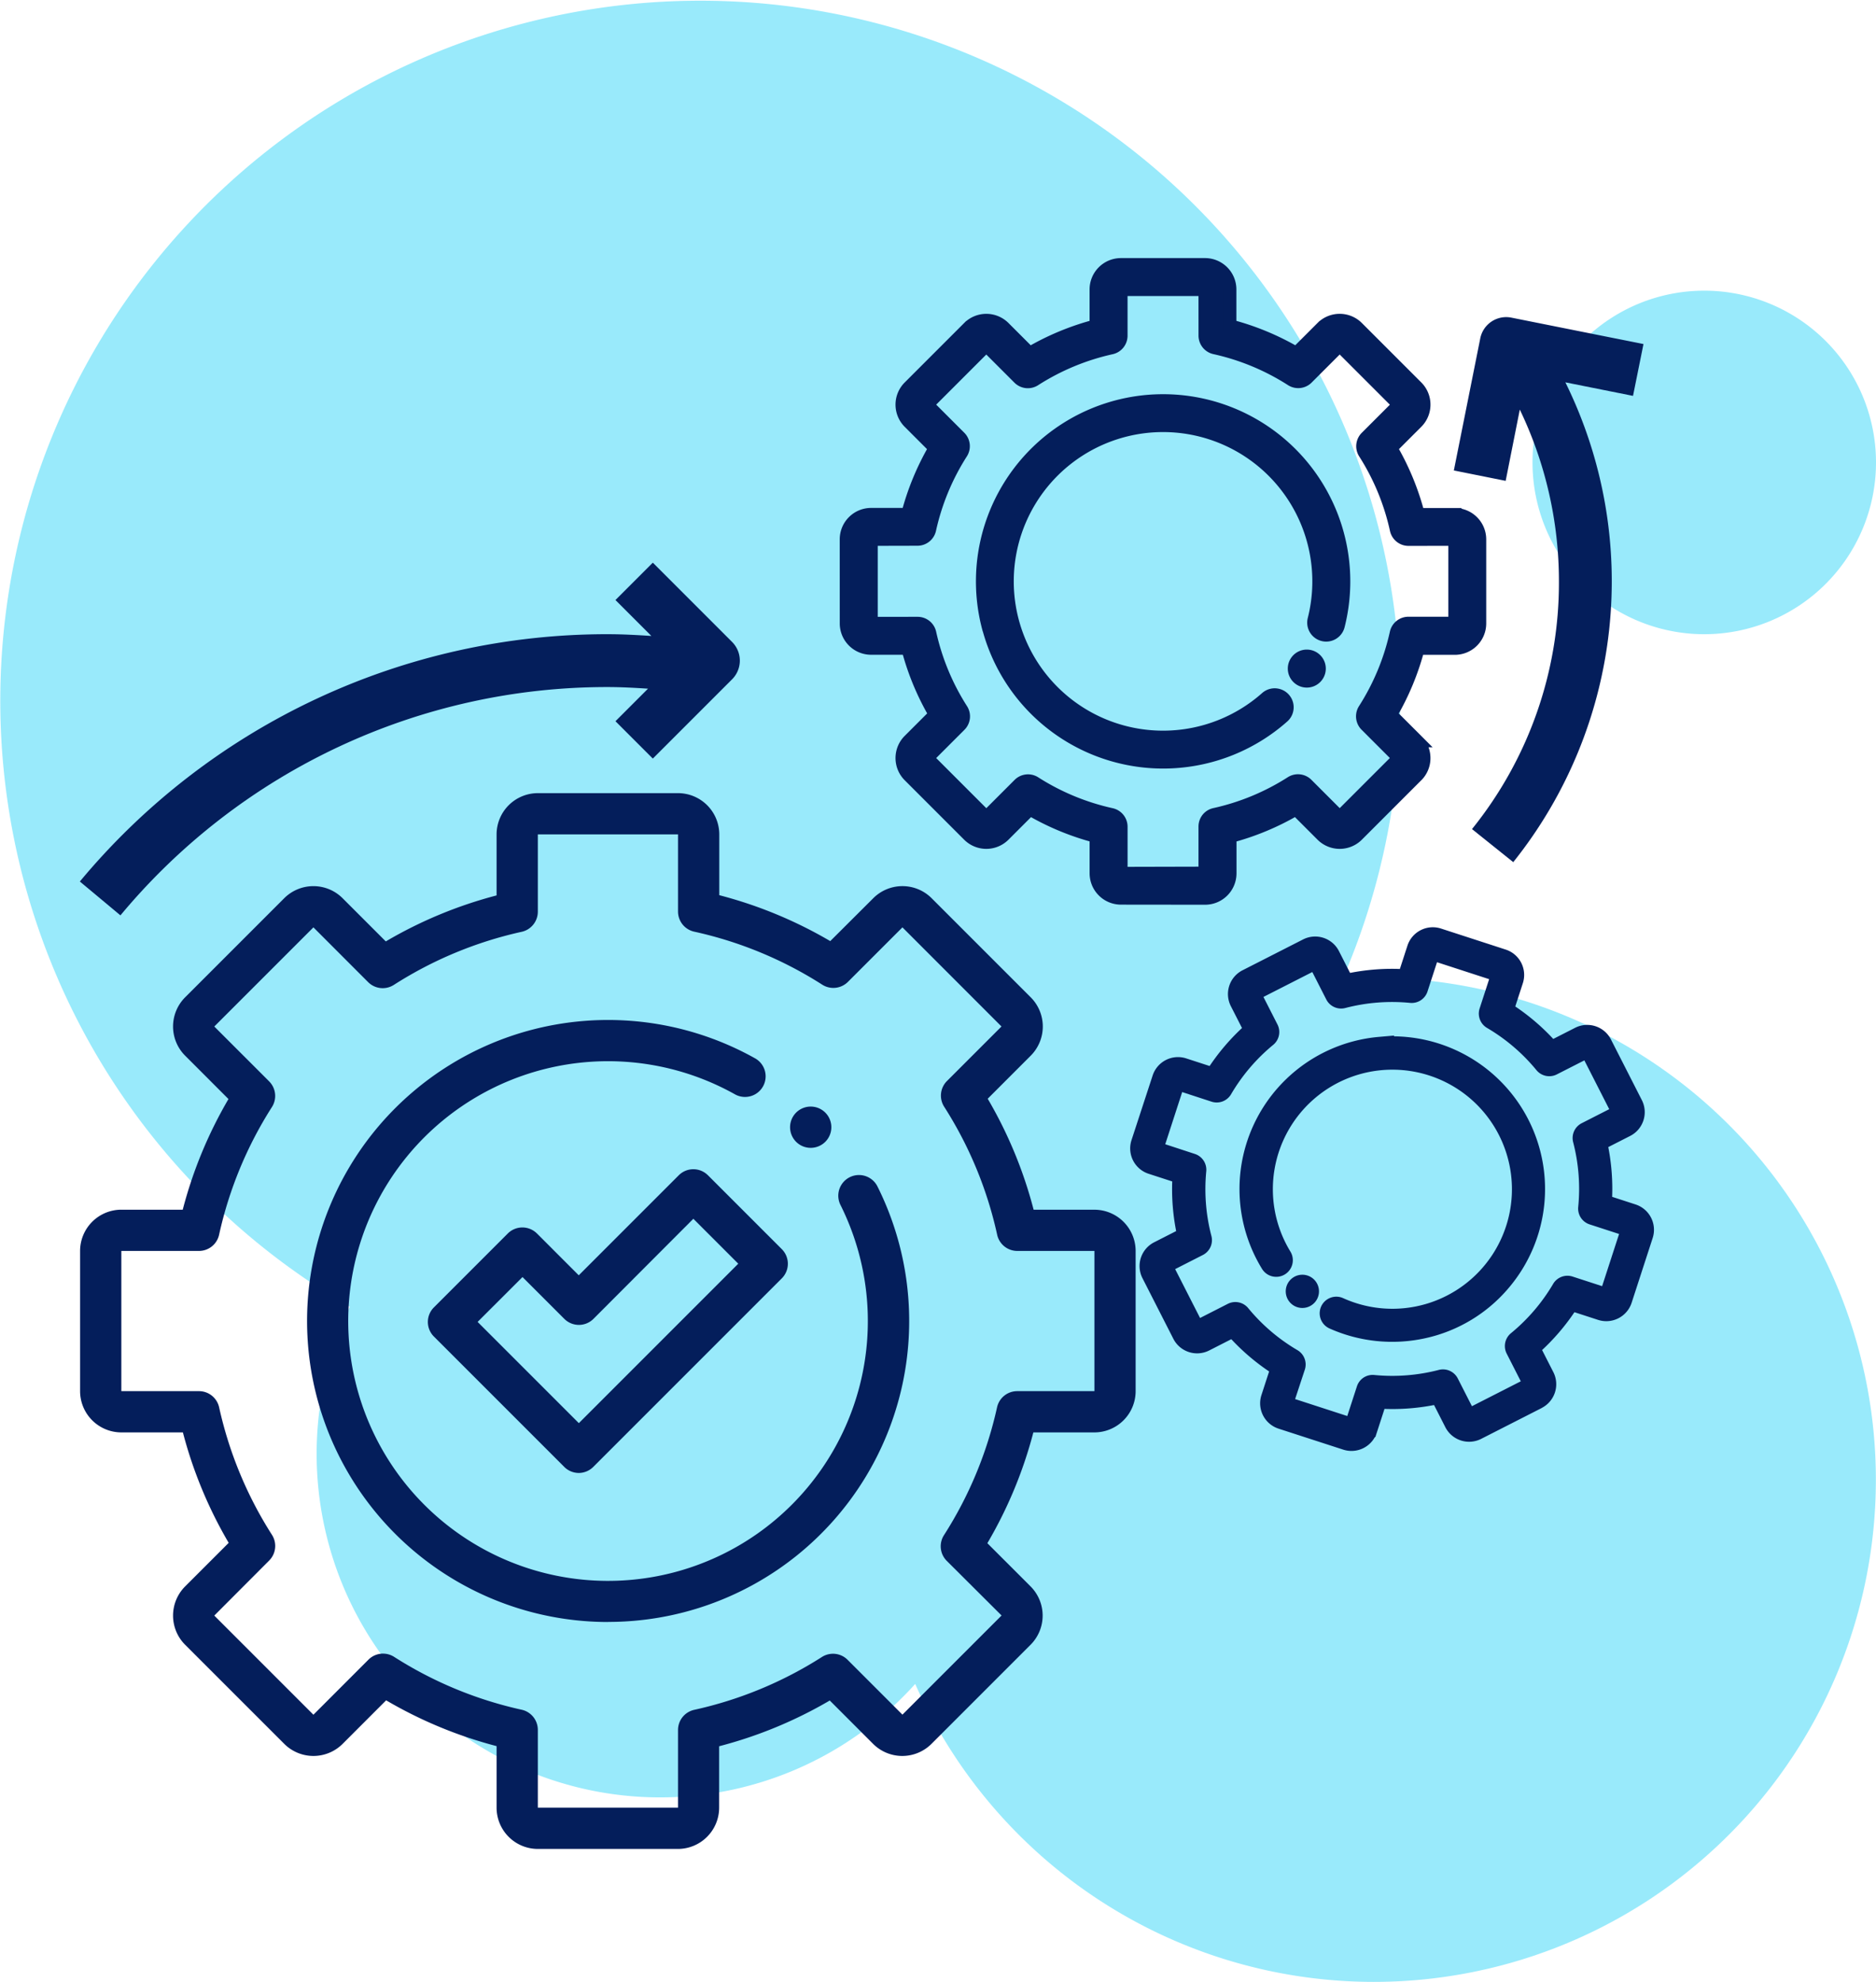 <svg xmlns="http://www.w3.org/2000/svg" width="71" height="75" viewBox="0 0 71 75">
  <g id="ico-processos-estruturados" transform="translate(-680 -1279)">
    <path id="União_3" data-name="União 3" d="M828.637,63.726a13,13,0,0,1-21.4-14.276,26.492,26.492,0,1,1,37.581-12.414Q845.406,37,846,37a19,19,0,1,1-17.363,26.726ZM852,17.5a6.5,6.5,0,1,1,6.5,6.5A6.5,6.5,0,0,1,852,17.5Z" transform="translate(-114 1279)" fill="#00ccf6" opacity="0.4"/>
    <g id="engineering" transform="translate(681 1287)">
      <g id="Grupo_492" data-name="Grupo 492">
        <path id="Caminho_4275" data-name="Caminho 4275" d="M2.022,25.359,3.558,26.64A23.951,23.951,0,0,1,22,18c.509,0,1.017.029,1.525.061l-1.232,1.232,1.414,1.414,3-3a1,1,0,0,0,0-1.414l-3-3-1.414,1.414,1.359,1.359C23.1,16.031,22.551,16,22,16A25.947,25.947,0,0,0,2.022,25.359Z" fill="#041e5b"/>
        <path id="Caminho_4278" data-name="Caminho 4278" d="M61.2,5.02l-5-1a1,1,0,0,0-1.177.784l-1,5,1.961.393L56.519,7.5A15,15,0,0,1,58,14a14.84,14.84,0,0,1-3.29,9.375l1.561,1.251A17.013,17.013,0,0,0,58.244,6.469l2.56.512Z" fill="#041e5b"/>
        <g id="administration" transform="translate(2.031 22.015)">
          <path id="Caminho_4279" data-name="Caminho 4279" d="M22.63,39.954H17.324a1.563,1.563,0,0,1-1.561-1.561v-2.33a16.486,16.486,0,0,1-4.18-1.733L9.935,35.979a1.563,1.563,0,0,1-2.207,0L3.975,32.227a1.562,1.562,0,0,1,0-2.207l1.649-1.649a16.486,16.486,0,0,1-1.733-4.18H1.561A1.563,1.563,0,0,1,0,22.63V17.324a1.563,1.563,0,0,1,1.561-1.561H3.885a16.486,16.486,0,0,1,1.731-4.187L3.975,9.934a1.562,1.562,0,0,1,0-2.207L7.727,3.975a1.563,1.563,0,0,1,2.207,0l1.636,1.636a16.486,16.486,0,0,1,4.193-1.741V1.561A1.563,1.563,0,0,1,17.324,0H22.63a1.563,1.563,0,0,1,1.561,1.561v2.3a16.493,16.493,0,0,1,4.2,1.738L30.02,3.975a1.562,1.562,0,0,1,2.207,0l3.752,3.752a1.563,1.563,0,0,1,0,2.207L34.35,11.564a16.493,16.493,0,0,1,1.738,4.2h2.3a1.563,1.563,0,0,1,1.561,1.561V22.63a1.563,1.563,0,0,1-1.561,1.561h-2.31a16.5,16.5,0,0,1-1.741,4.193l1.636,1.636a1.562,1.562,0,0,1,0,2.207l-3.752,3.752a1.563,1.563,0,0,1-2.207,0l-1.641-1.642a16.5,16.5,0,0,1-4.187,1.731v2.325a1.563,1.563,0,0,1-1.561,1.561ZM11.466,32.563a.779.779,0,0,1,.42.123,14.942,14.942,0,0,0,4.826,2,.78.78,0,0,1,.612.762v2.944H22.63v-2.94a.78.78,0,0,1,.613-.762,14.953,14.953,0,0,0,4.833-2,.78.78,0,0,1,.971.106l2.076,2.076,3.752-3.752L32.8,29.052a.78.78,0,0,1-.105-.972,14.952,14.952,0,0,0,2.009-4.838.78.78,0,0,1,.762-.612h2.924V17.324h-2.92a.78.78,0,0,1-.762-.613,14.943,14.943,0,0,0-2.006-4.845.781.781,0,0,1,.106-.972l2.064-2.064L31.123,5.079,29.06,7.142a.781.781,0,0,1-.972.106,14.95,14.95,0,0,0-4.845-2.006.78.78,0,0,1-.613-.762V1.561H17.324V4.485a.78.78,0,0,1-.611.762,14.95,14.95,0,0,0-4.838,2.009A.78.78,0,0,1,10.9,7.15L8.831,5.079,5.079,8.831l2.076,2.076a.78.78,0,0,1,.106.971,14.954,14.954,0,0,0-2,4.833.78.78,0,0,1-.762.613H1.561V22.63H4.5a.781.781,0,0,1,.762.612,14.946,14.946,0,0,0,2,4.826.78.78,0,0,1-.106.972L5.079,31.123l3.752,3.752,2.083-2.084a.78.78,0,0,1,.552-.229Zm0,0" transform="translate(0 0)" fill="#041e5b"/>
          <path id="Caminho_4280" data-name="Caminho 4280" d="M121.456,132.8a11.391,11.391,0,1,1,5.569-21.33.78.78,0,1,1-.763,1.361,9.833,9.833,0,1,0,3.994,4.187.78.78,0,1,1,1.4-.7,11.389,11.389,0,0,1-10.2,16.479Zm0,0" transform="translate(-101.478 -101.434)" fill="#041e5b"/>
          <path id="Caminho_4281" data-name="Caminho 4281" d="M345.132,153.573a.781.781,0,1,1,.552-.229A.785.785,0,0,1,345.132,153.573Zm0,0" transform="translate(-317.48 -140.15)" fill="#041e5b"/>
          <path id="Caminho_4282" data-name="Caminho 4282" d="M174.364,193.83a.78.78,0,0,1-.552-.229l-4.935-4.935a.78.78,0,0,1,0-1.1l2.8-2.8a.781.781,0,0,1,1.1,0l1.584,1.584,3.787-3.787a.78.78,0,0,1,1.1,0l2.8,2.8a.781.781,0,0,1,0,1.1l-7.138,7.138A.782.782,0,0,1,174.364,193.83Zm-3.831-5.716,3.831,3.831,6.034-6.034-1.7-1.7L174.916,188a.78.78,0,0,1-1.1,0l-1.584-1.584Zm0,0" transform="translate(-155.488 -168.104)" fill="#041e5b"/>
        </g>
        <g id="administration-2" data-name="administration" transform="translate(26.067 14) rotate(-45)">
          <path id="Caminho_4279-2" data-name="Caminho 4279" d="M13.576,23.969H10.393a.937.937,0,0,1-.936-.936v-1.4A9.89,9.89,0,0,1,6.949,20.6l-.989.989a.938.938,0,0,1-1.324,0L2.385,19.333a.937.937,0,0,1,0-1.324l.989-.989a9.89,9.89,0,0,1-1.04-2.508H.936A.937.937,0,0,1,0,13.576V10.393a.937.937,0,0,1,.936-.936H2.331A9.89,9.89,0,0,1,3.37,6.945L2.385,5.96a.937.937,0,0,1,0-1.324L4.636,2.384a.938.938,0,0,1,1.324,0l.981.982A9.89,9.89,0,0,1,9.457,2.322V.936A.937.937,0,0,1,10.393,0h3.183a.937.937,0,0,1,.936.936V2.319a9.9,9.9,0,0,1,2.519,1.043l.977-.977a.937.937,0,0,1,1.324,0l2.251,2.251a.937.937,0,0,1,0,1.324l-.977.977A9.894,9.894,0,0,1,21.65,9.456h1.383a.937.937,0,0,1,.936.936v3.183a.937.937,0,0,1-.936.936H21.647A9.9,9.9,0,0,1,20.6,17.028l.981.982a.937.937,0,0,1,0,1.324l-2.251,2.251a.938.938,0,0,1-1.324,0l-.985-.985a9.9,9.9,0,0,1-2.512,1.039v1.395a.937.937,0,0,1-.936.936Zm-6.7-4.434a.467.467,0,0,1,.252.074,8.964,8.964,0,0,0,2.9,1.2.468.468,0,0,1,.367.457v1.766h3.183V21.269a.468.468,0,0,1,.368-.457,8.971,8.971,0,0,0,2.9-1.2.468.468,0,0,1,.583.064l1.245,1.245,2.251-2.251L19.68,17.429a.468.468,0,0,1-.063-.583,8.97,8.97,0,0,0,1.205-2.9.468.468,0,0,1,.457-.367h1.754V10.393H21.281a.468.468,0,0,1-.457-.368,8.965,8.965,0,0,0-1.2-2.907.468.468,0,0,1,.064-.583L20.922,5.3,18.671,3.047,17.433,4.285a.468.468,0,0,1-.583.064,8.969,8.969,0,0,0-2.907-1.2.468.468,0,0,1-.368-.457V.936H10.393V2.69a.468.468,0,0,1-.367.457,8.969,8.969,0,0,0-2.9,1.2.468.468,0,0,1-.583-.063L5.3,3.047,3.047,5.3,4.292,6.543a.468.468,0,0,1,.064.582,8.971,8.971,0,0,0-1.2,2.9.468.468,0,0,1-.457.368H.936v3.183H2.7a.468.468,0,0,1,.457.367,8.966,8.966,0,0,0,1.2,2.9.468.468,0,0,1-.064.583l-1.25,1.25L5.3,20.922l1.25-1.25a.468.468,0,0,1,.331-.137Zm0,0" transform="translate(0 0)" fill="#041e5b" stroke="#041e5b" stroke-width="0.5"/>
          <path id="Caminho_4280-2" data-name="Caminho 4280" d="M116.9,123.685a6.834,6.834,0,1,1,3.341-12.8.468.468,0,1,1-.458.817,5.9,5.9,0,1,0,2.4,2.512.468.468,0,1,1,.838-.418,6.833,6.833,0,0,1-6.116,9.886Zm0,0" transform="translate(171.636 -30.831) rotate(120)" fill="#041e5b" stroke="#041e5b" stroke-width="0.5"/>
          <path id="Caminho_4281-2" data-name="Caminho 4281" d="M344.82,152.948a.469.469,0,1,1,.331-.137A.471.471,0,0,1,344.82,152.948Zm0,0" transform="translate(317.959 -204.216) rotate(120)" fill="#041e5b" stroke="#041e5b" stroke-width="0.5"/>
        </g>
        <g id="administration-3" data-name="administration" transform="matrix(0.891, -0.454, 0.454, 0.891, 38.642, 32.761)">
          <path id="Caminho_4279-3" data-name="Caminho 4279" d="M10.987,19.4H8.411a.759.759,0,0,1-.758-.758V17.509a8,8,0,0,1-2.029-.842l-.8.8a.759.759,0,0,1-1.072,0L1.93,15.647a.759.759,0,0,1,0-1.072l.8-.8a8,8,0,0,1-.842-2.029H.758A.759.759,0,0,1,0,10.987V8.411a.759.759,0,0,1,.758-.758H1.886A8,8,0,0,1,2.727,5.62l-.8-.8a.759.759,0,0,1,0-1.072L3.752,1.93a.759.759,0,0,1,1.072,0l.794.794a8,8,0,0,1,2.036-.845V.758A.759.759,0,0,1,8.411,0h2.576a.759.759,0,0,1,.758.758V1.877a8.008,8.008,0,0,1,2.039.844l.791-.791a.759.759,0,0,1,1.072,0l1.822,1.822a.759.759,0,0,1,0,1.072l-.791.791a8.008,8.008,0,0,1,.844,2.039h1.119a.759.759,0,0,1,.758.758v2.576a.759.759,0,0,1-.758.758H17.519a8.01,8.01,0,0,1-.845,2.036l.794.794a.759.759,0,0,1,0,1.072l-1.822,1.822a.759.759,0,0,1-1.072,0l-.8-.8a8.009,8.009,0,0,1-2.033.841v1.129a.759.759,0,0,1-.758.758ZM5.567,15.81a.378.378,0,0,1,.2.059,7.255,7.255,0,0,0,2.343.972.379.379,0,0,1,.3.37v1.429h2.576V17.213a.379.379,0,0,1,.3-.37,7.26,7.26,0,0,0,2.347-.97.379.379,0,0,1,.472.052l1.008,1.008,1.822-1.822-1.006-1.006a.379.379,0,0,1-.051-.472,7.259,7.259,0,0,0,.975-2.349.379.379,0,0,1,.37-.3h1.42V8.411H17.223a.379.379,0,0,1-.37-.3,7.255,7.255,0,0,0-.974-2.352.379.379,0,0,1,.052-.472l1-1L15.111,2.466l-1,1a.379.379,0,0,1-.472.052,7.258,7.258,0,0,0-2.352-.974.379.379,0,0,1-.3-.37V.758H8.411v1.42a.379.379,0,0,1-.3.37,7.258,7.258,0,0,0-2.349.975.379.379,0,0,1-.472-.051L4.287,2.466,2.466,4.287,3.474,5.3a.379.379,0,0,1,.052.471,7.26,7.26,0,0,0-.97,2.347.379.379,0,0,1-.37.3H.758v2.576H2.187a.379.379,0,0,1,.37.3,7.257,7.257,0,0,0,.972,2.343.379.379,0,0,1-.052.472L2.466,15.111l1.822,1.822L5.3,15.921a.379.379,0,0,1,.268-.111Zm0,0" transform="translate(0 0)" fill="#041e5b" stroke="#041e5b" stroke-width="0.5"/>
          <path id="Caminho_4280-3" data-name="Caminho 4280" d="M5.529,11.06A5.529,5.529,0,0,1,1.618,1.619,5.481,5.481,0,0,1,4.807.046,5.57,5.57,0,0,1,8.233.7a.379.379,0,1,1-.371.661A4.774,4.774,0,1,0,9.8,3.4a.379.379,0,1,1,.678-.339,5.53,5.53,0,0,1-4.95,8Zm0,0" transform="translate(12.759 16.898) rotate(-158)" fill="#041e5b" stroke="#041e5b" stroke-width="0.5"/>
          <path id="Caminho_4281-3" data-name="Caminho 4281" d="M.379.758A.379.379,0,0,1,.111.111.379.379,0,0,1,.758.379.379.379,0,0,1,.379.758Zm0,0" transform="translate(5.125 12.097) rotate(-158)" fill="#041e5b" stroke="#041e5b" stroke-width="0.5"/>
        </g>
      </g>
    </g>
  </g>
</svg>
